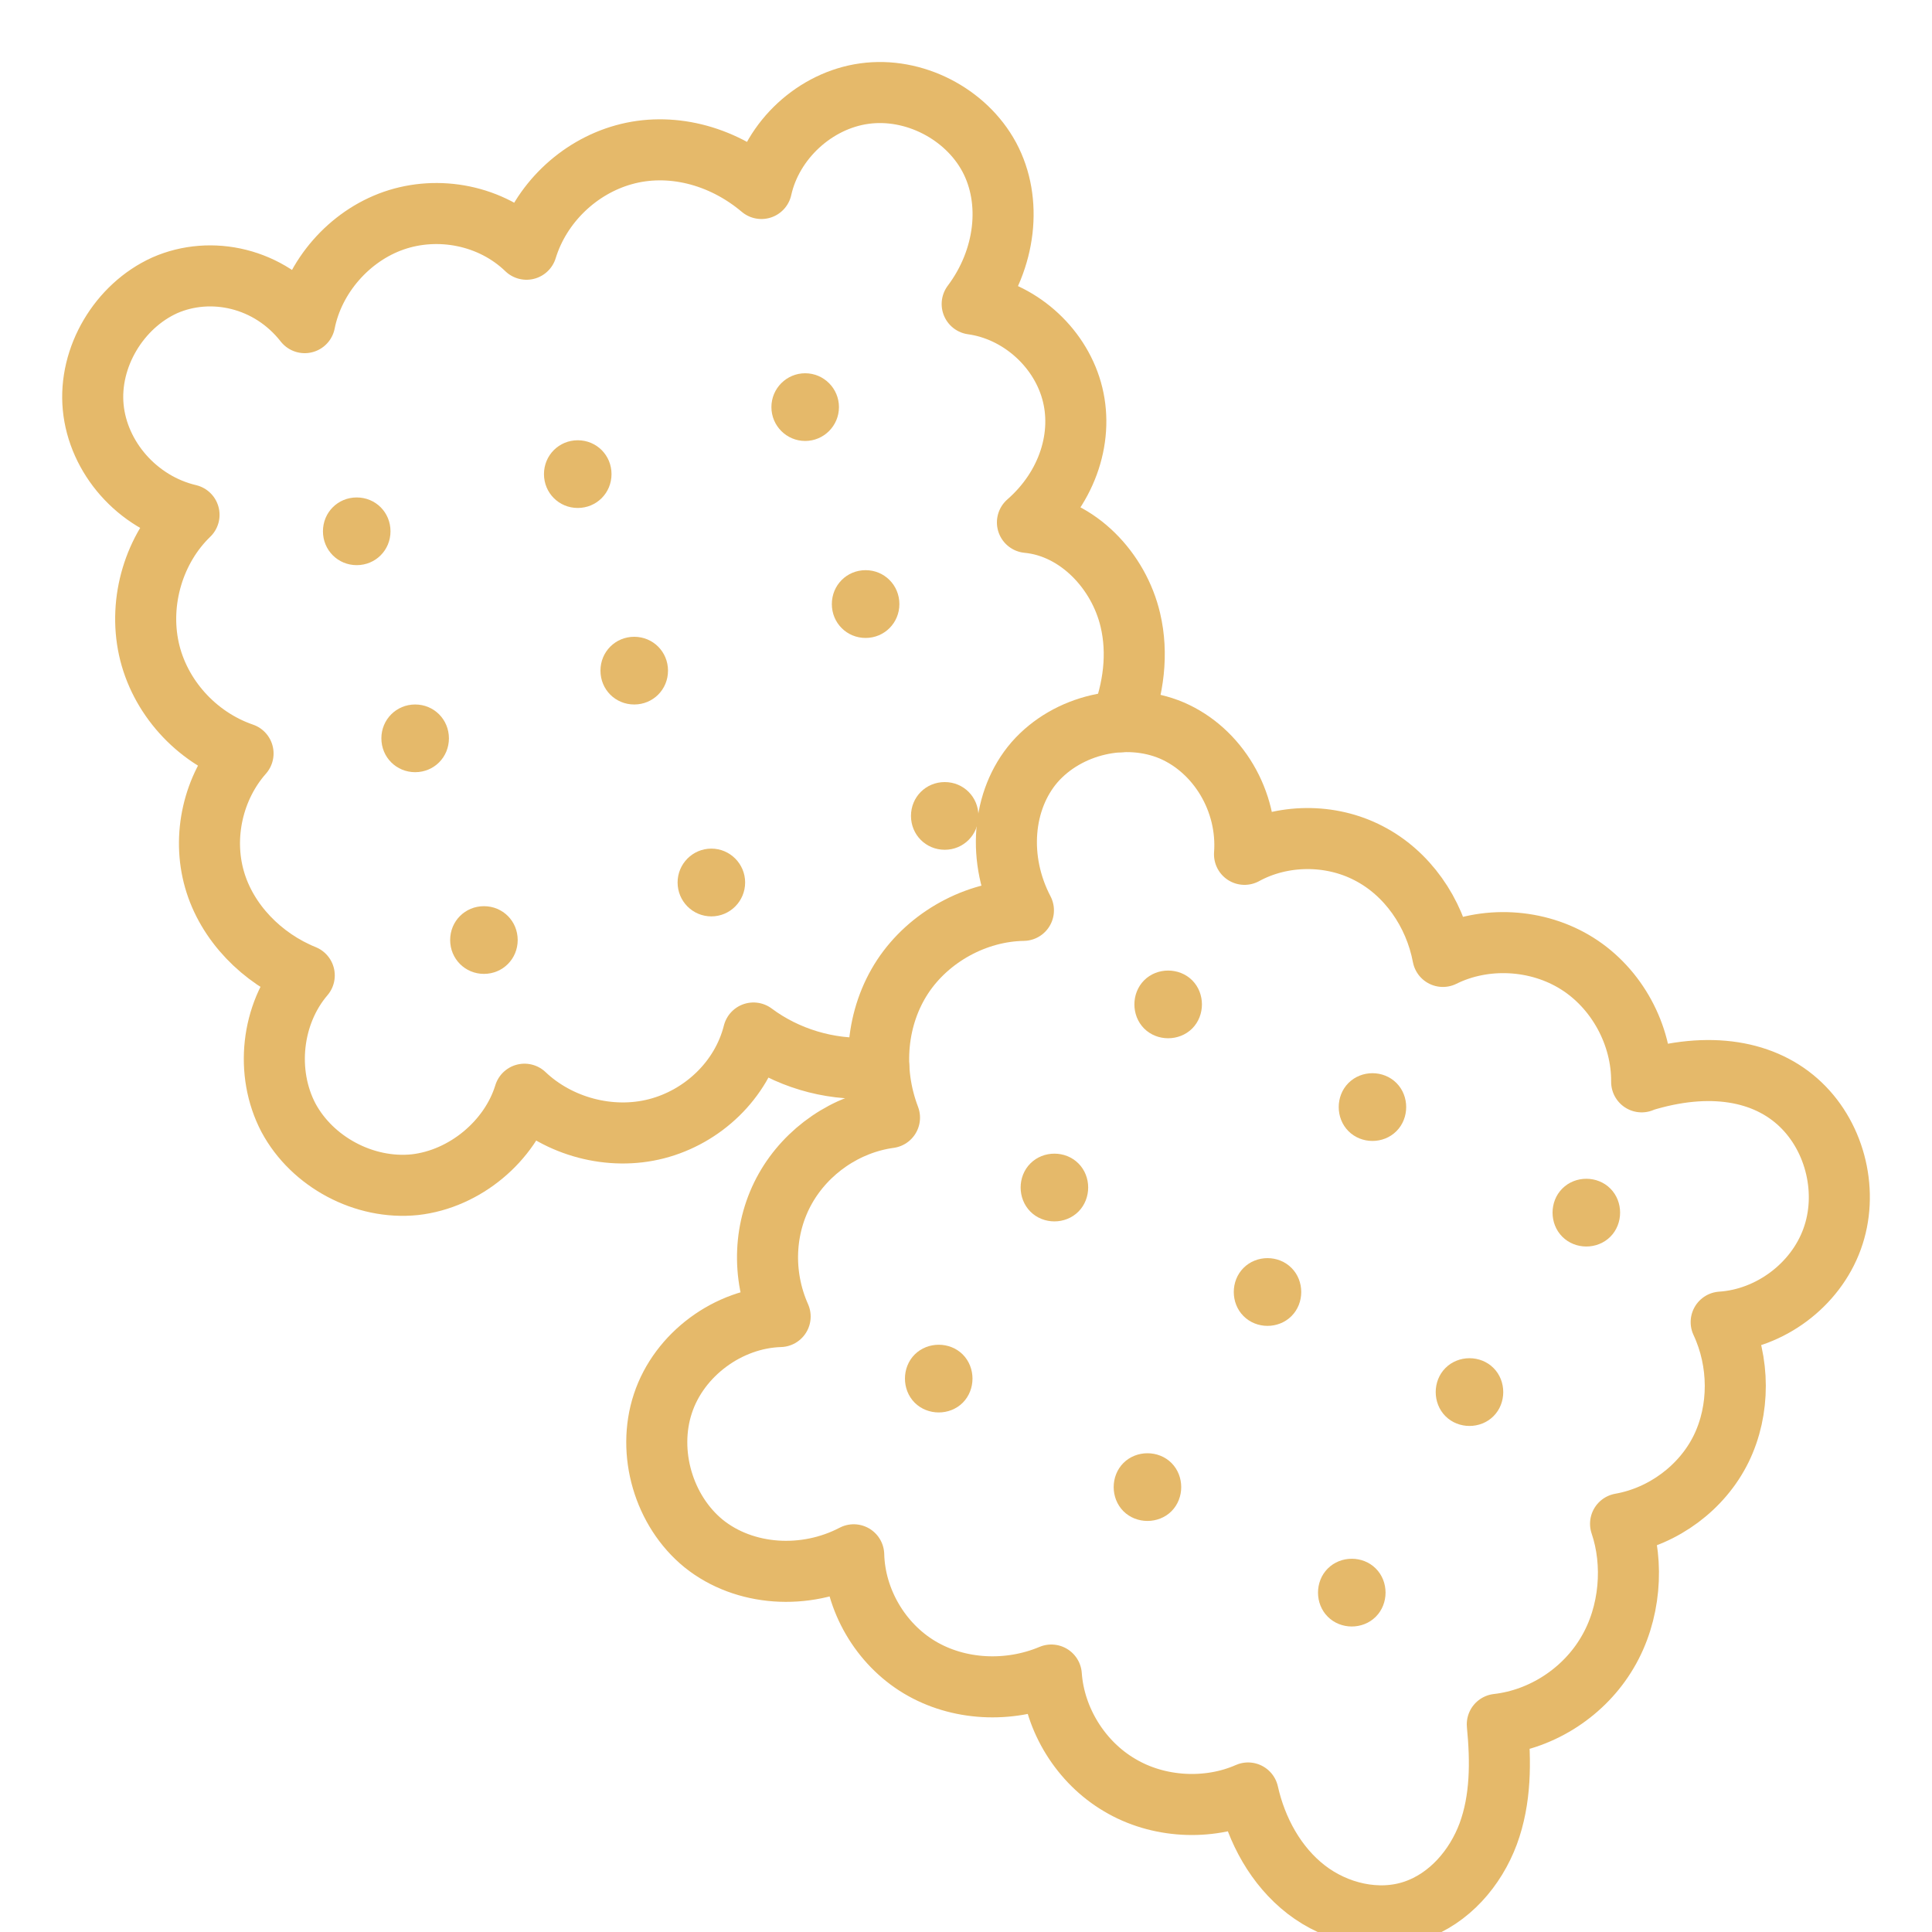 <svg width="25" height="25" viewBox="0 0 25 25" fill="none" xmlns="http://www.w3.org/2000/svg">
<g clip-path="url(#clip0_416_74)">
<path d="M11.371 13.809C11.335 13.809 11.299 13.815 11.258 13.82C10.723 13.85 10.177 13.686 9.75 13.367C9.596 13.979 9.092 14.452 8.495 14.606C7.898 14.76 7.23 14.58 6.787 14.159C6.602 14.765 6.016 15.258 5.367 15.33C4.714 15.397 4.04 15.037 3.732 14.462C3.428 13.881 3.51 13.121 3.937 12.622C3.392 12.402 2.934 11.939 2.775 11.379C2.615 10.819 2.759 10.187 3.145 9.75C2.533 9.54 2.06 9.01 1.926 8.394C1.792 7.777 1.993 7.099 2.446 6.662C1.772 6.503 1.268 5.917 1.206 5.27C1.144 4.622 1.54 3.96 2.132 3.692C2.728 3.43 3.485 3.59 3.943 4.175C4.061 3.579 4.519 3.055 5.095 2.855C5.671 2.655 6.355 2.783 6.813 3.225C6.993 2.639 7.482 2.166 8.073 2.002C8.66 1.838 9.329 1.997 9.853 2.439C9.992 1.812 10.548 1.298 11.186 1.211C11.823 1.123 12.497 1.468 12.801 2.033C13.104 2.598 13.017 3.353 12.58 3.934C13.177 4.016 13.701 4.473 13.866 5.054C14.03 5.63 13.825 6.297 13.295 6.76C13.948 6.822 14.478 7.387 14.627 8.024C14.73 8.461 14.668 8.918 14.504 9.339" stroke="#E5B96A" stroke-width="0.79" stroke-linecap="round" stroke-linejoin="round"/>
<path d="M21.243 13.999C21.248 13.393 20.924 12.792 20.409 12.468C19.895 12.144 19.211 12.108 18.671 12.376C18.563 11.805 18.208 11.296 17.709 11.04C17.215 10.783 16.592 10.788 16.104 11.055C16.155 10.367 15.759 9.709 15.162 9.452C14.566 9.2 13.814 9.375 13.387 9.863C12.966 10.351 12.899 11.122 13.243 11.78C12.626 11.79 12.019 12.124 11.68 12.638C11.34 13.156 11.273 13.84 11.51 14.462C10.949 14.539 10.44 14.888 10.162 15.381C9.884 15.875 9.853 16.491 10.095 17.036C9.426 17.056 8.788 17.524 8.578 18.161C8.367 18.798 8.588 19.553 9.107 19.975C9.632 20.396 10.419 20.448 11.047 20.119C11.062 20.704 11.392 21.27 11.896 21.573C12.4 21.876 13.053 21.907 13.604 21.675C13.645 22.256 13.989 22.806 14.488 23.099C14.987 23.397 15.636 23.428 16.15 23.201C16.258 23.684 16.51 24.147 16.901 24.45C17.292 24.753 17.832 24.882 18.3 24.722C18.753 24.568 19.092 24.173 19.257 23.731C19.422 23.284 19.422 22.796 19.375 22.313C19.962 22.246 20.502 21.891 20.8 21.383C21.099 20.879 21.145 20.232 20.97 19.718C21.526 19.62 22.025 19.25 22.272 18.747C22.518 18.243 22.513 17.622 22.272 17.108C22.904 17.067 23.491 16.63 23.707 16.034C23.923 15.443 23.758 14.729 23.3 14.292C22.843 13.855 22.122 13.722 21.248 13.994L21.243 13.999Z" stroke="#E5B96A" stroke-width="0.79" stroke-linecap="round" stroke-linejoin="round"/>
<path d="M4.179 6.875C4.179 6.63 4.372 6.437 4.616 6.437C4.86 6.437 5.053 6.63 5.053 6.875C5.053 7.119 4.86 7.313 4.616 7.313C4.372 7.313 4.179 7.119 4.179 6.875Z" fill="#E5B96A"/>
<path d="M7.039 6.135C7.039 5.891 7.233 5.697 7.476 5.697C7.72 5.697 7.913 5.891 7.913 6.135C7.913 6.379 7.72 6.573 7.476 6.573C7.233 6.573 7.039 6.379 7.039 6.135Z" fill="#E5B96A"/>
<path d="M10.419 5.706C10.66 5.706 10.856 5.51 10.856 5.268C10.856 5.026 10.66 4.83 10.419 4.83C10.178 4.83 9.982 5.026 9.982 5.268C9.982 5.51 10.178 5.706 10.419 5.706Z" fill="#E5B96A"/>
<path d="M4.935 9.554C4.935 9.31 5.129 9.116 5.372 9.116C5.616 9.116 5.809 9.31 5.809 9.554C5.809 9.799 5.616 9.992 5.372 9.992C5.129 9.992 4.935 9.799 4.935 9.554Z" fill="#E5B96A"/>
<path d="M7.77 8.678C7.77 8.434 7.963 8.24 8.207 8.24C8.45 8.24 8.644 8.434 8.644 8.678C8.644 8.923 8.45 9.116 8.207 9.116C7.963 9.116 7.77 8.923 7.77 8.678Z" fill="#E5B96A"/>
<path d="M10.764 7.817C10.764 7.572 10.957 7.378 11.201 7.378C11.444 7.378 11.638 7.572 11.638 7.817C11.638 8.061 11.444 8.255 11.201 8.255C10.957 8.255 10.764 8.061 10.764 7.817Z" fill="#E5B96A"/>
<path d="M14.805 12.685C14.973 12.517 15.258 12.517 15.427 12.685C15.595 12.854 15.595 13.14 15.427 13.309C15.258 13.477 14.973 13.477 14.805 13.309C14.637 13.14 14.637 12.854 14.805 12.685Z" fill="#E5B96A"/>
<path d="M17.449 14.014C17.617 13.845 17.902 13.845 18.07 14.014C18.238 14.182 18.238 14.469 18.07 14.637C17.902 14.806 17.617 14.806 17.449 14.637C17.281 14.469 17.281 14.182 17.449 14.014Z" fill="#E5B96A"/>
<path d="M20.216 15.38C20.384 15.211 20.67 15.211 20.838 15.38C21.006 15.548 21.006 15.835 20.838 16.003C20.67 16.172 20.384 16.172 20.216 16.003C20.048 15.835 20.048 15.548 20.216 15.38Z" fill="#E5B96A"/>
<path d="M13.333 15.055C13.501 14.886 13.787 14.886 13.955 15.055C14.123 15.223 14.123 15.509 13.955 15.678C13.787 15.847 13.501 15.847 13.333 15.678C13.165 15.509 13.165 15.223 13.333 15.055Z" fill="#E5B96A"/>
<path d="M16.091 16.407C16.259 16.238 16.544 16.238 16.712 16.407C16.88 16.575 16.88 16.862 16.712 17.03C16.544 17.199 16.259 17.199 16.091 17.03C15.923 16.862 15.923 16.575 16.091 16.407Z" fill="#E5B96A"/>
<path d="M18.704 17.702C18.872 17.533 19.158 17.533 19.326 17.702C19.494 17.87 19.494 18.157 19.326 18.325C19.158 18.494 18.872 18.494 18.704 18.325C18.536 18.157 18.536 17.87 18.704 17.702Z" fill="#E5B96A"/>
<path d="M11.836 17.527C12.005 17.359 12.29 17.359 12.458 17.527C12.626 17.696 12.626 17.982 12.458 18.151C12.29 18.319 12.005 18.319 11.836 18.151C11.668 17.982 11.668 17.696 11.836 17.527Z" fill="#E5B96A"/>
<path d="M14.537 18.931C14.705 18.763 14.991 18.763 15.159 18.931C15.327 19.1 15.327 19.386 15.159 19.555C14.991 19.723 14.705 19.723 14.537 19.555C14.369 19.386 14.369 19.1 14.537 18.931Z" fill="#E5B96A"/>
<path d="M17.181 20.297C17.349 20.128 17.635 20.128 17.803 20.297C17.971 20.465 17.971 20.752 17.803 20.92C17.635 21.089 17.349 21.089 17.181 20.92C17.013 20.752 17.013 20.465 17.181 20.297Z" fill="#E5B96A"/>
<path d="M5.825 12.164C5.825 11.919 6.019 11.726 6.262 11.726C6.506 11.726 6.699 11.919 6.699 12.164C6.699 12.408 6.506 12.602 6.262 12.602C6.019 12.602 5.825 12.408 5.825 12.164Z" fill="#E5B96A"/>
<path d="M9.205 11.858C9.446 11.858 9.642 11.662 9.642 11.419C9.642 11.178 9.446 10.981 9.205 10.981C8.963 10.981 8.768 11.178 8.768 11.419C8.768 11.662 8.963 11.858 9.205 11.858Z" fill="#E5B96A"/>
<path d="M11.788 10.558C11.788 10.313 11.981 10.12 12.225 10.12C12.468 10.12 12.661 10.313 12.661 10.558C12.661 10.802 12.468 10.996 12.225 10.996C11.981 10.996 11.788 10.802 11.788 10.558Z" fill="#E5B96A"/>
</g>
<defs>
<clipPath id="clip0_416_74">
<rect width="25" height="25" fill="white"/>
</clipPath>
</defs>
</svg>
